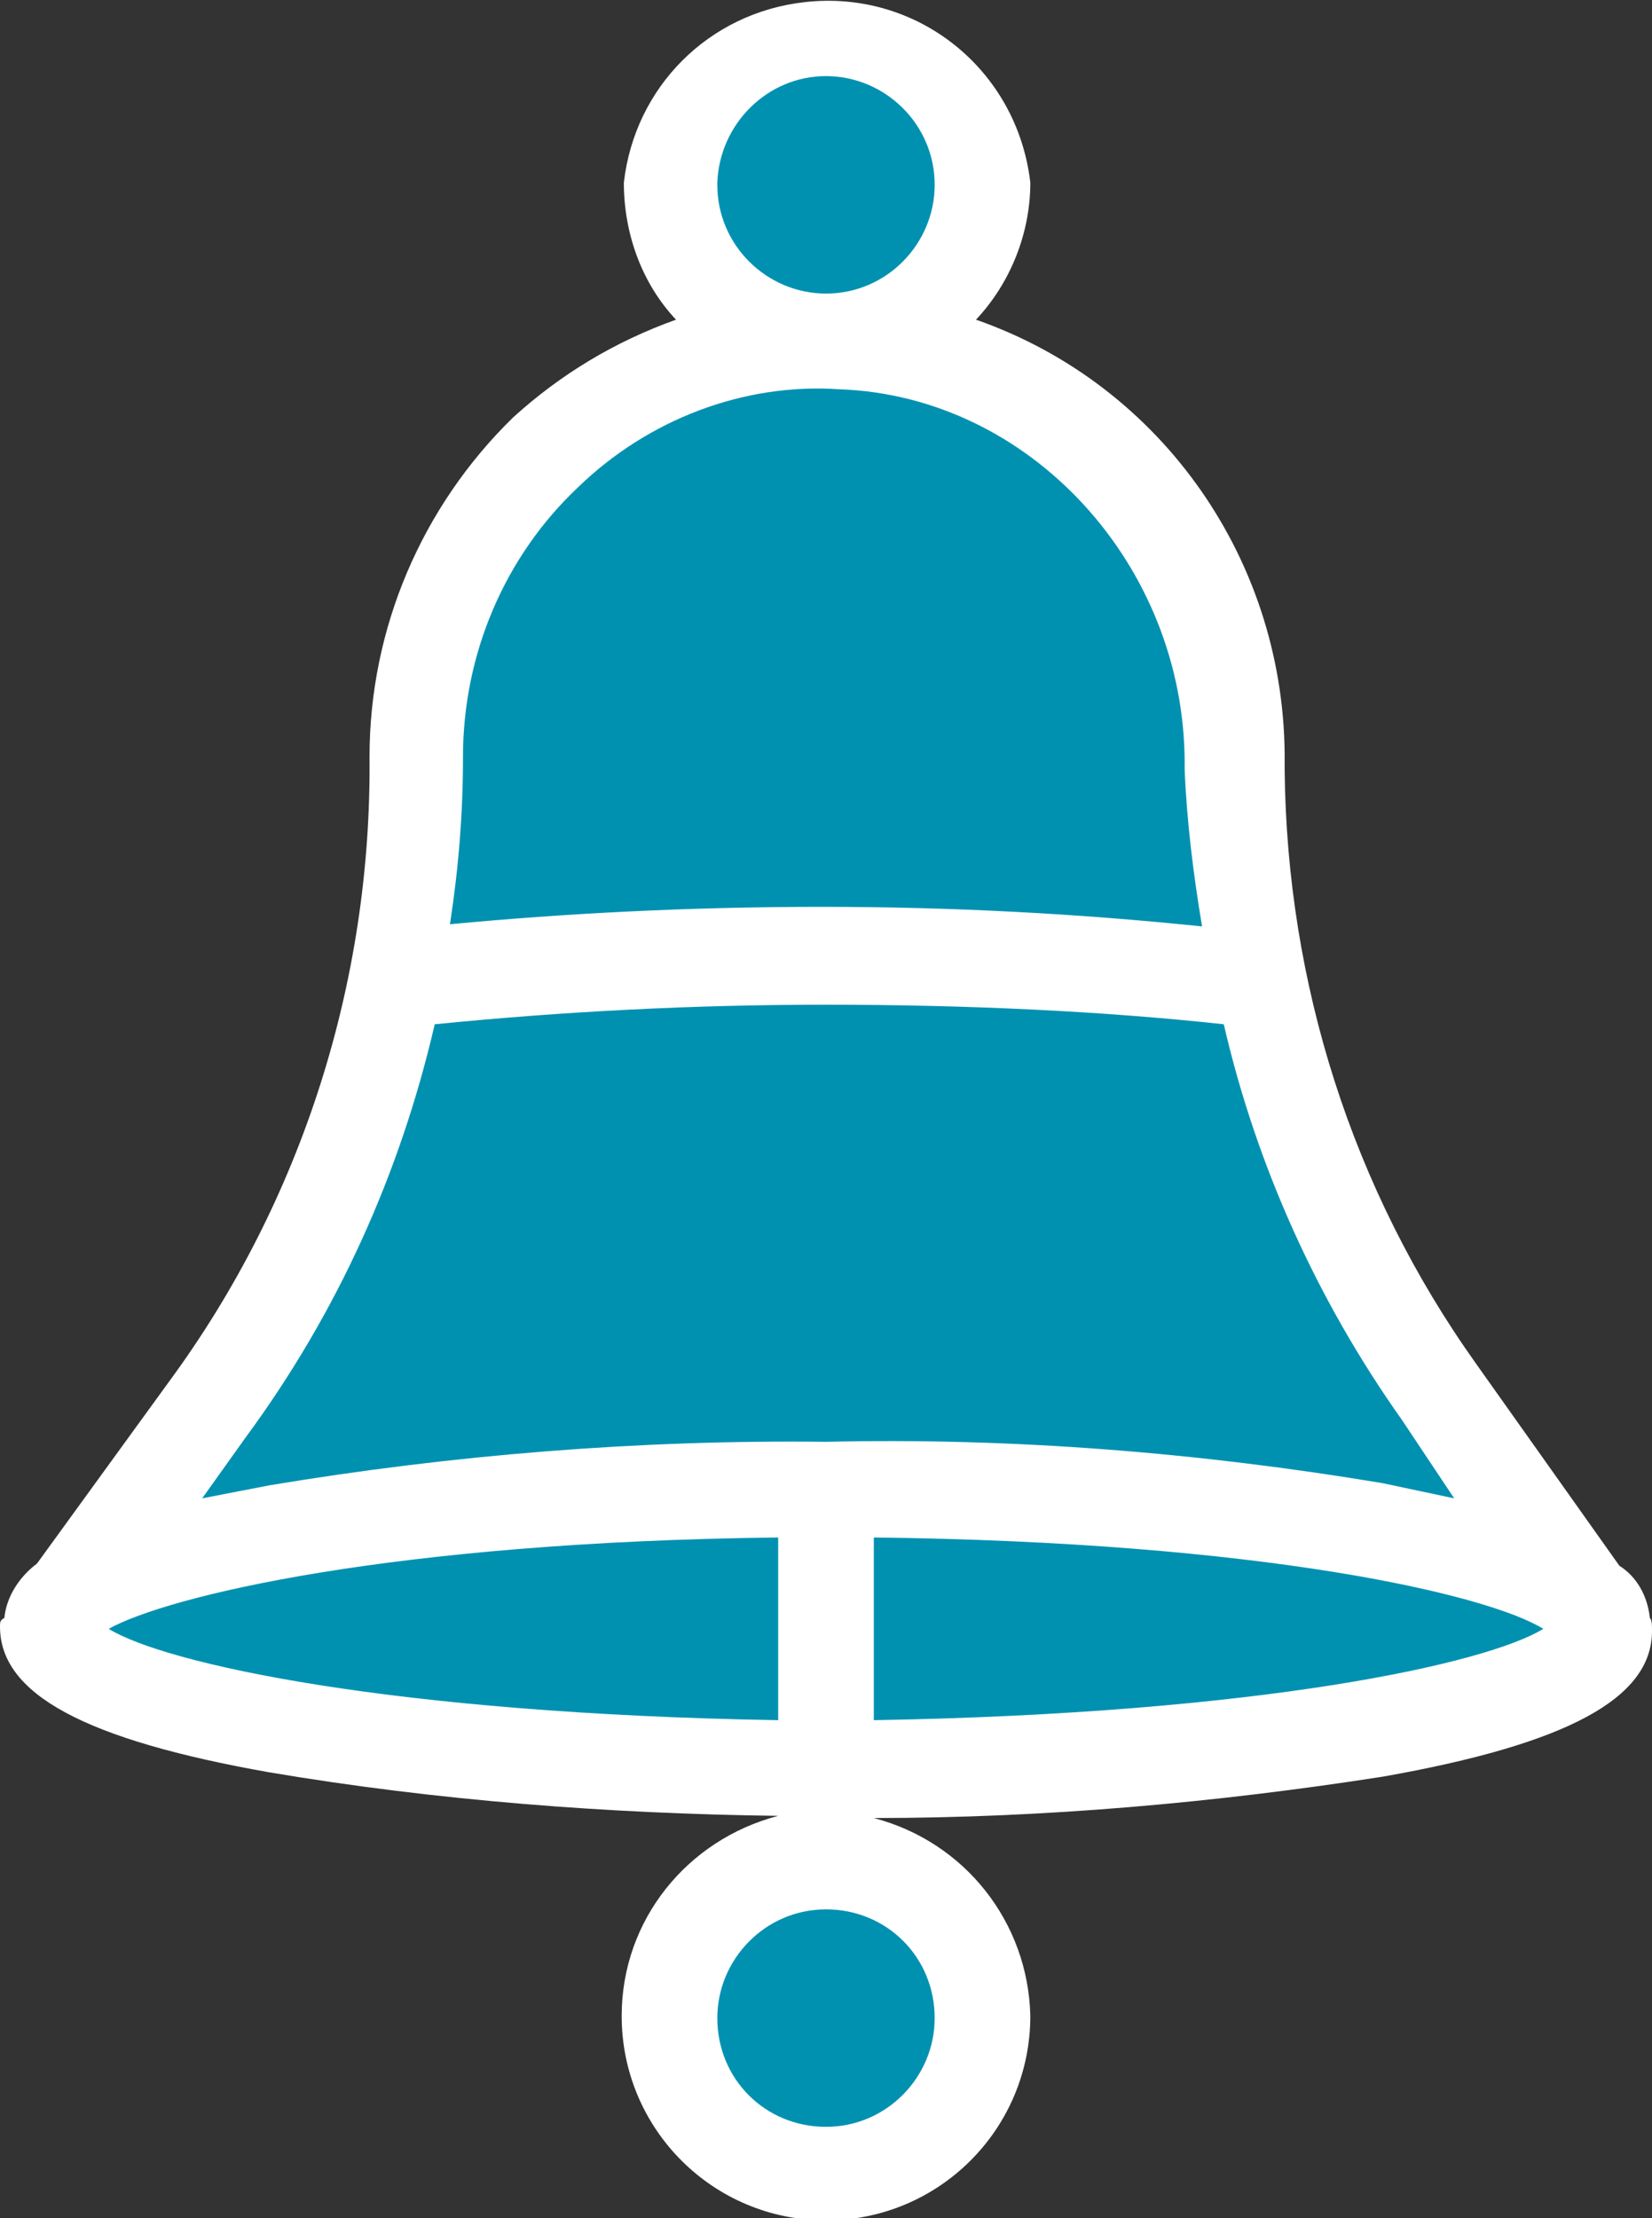 <svg xmlns="http://www.w3.org/2000/svg" viewBox="0 0 76 102" enable-background="new 0 0 76 102"><rect x="0" y="0" width="76" height="102" fill="#333333" stroke="none"/><g fill-rule="evenodd"><path fill="#0091b1" d="M40.4 1.4c5.1-.3 5.1 8.3 2.2 12.4-.7.9 9.9 7.3 10.8 10.8 2.3 8.3 2.8 1.3 2.8 13.8 0 7.2 4.6 18.8 8.8 24.2 1.2 1.5 6.9 10.9 6.9 12.9 0 3.3-13.5 3.8-17.5 5.2-3.3 1.2-21.2.5-13.8 5.4 6.7 4.4 6.5 13.6-5.6 13.6-3.5 0-6.8-11.3-2.1-12.6 1.9-.5 3.5-4.5 4.3-6-.4-.9-19.4-1.9-22.3-2.8-4.6-1.3-11.7.3-11.7-5.8 0-3 6.6-7 7.5-10.2.1-.3 4.8-10 5.8-12.7 2.3-6.3 2-13.8 3-20.8 1.7-12.6 12.7-9.3 12.7-15.2 0-4.4-3.2-10 4.1-12.6 1 0 4 .4 4.1.4"/><path fill="#fff" d="M75.9 74.4c-.1-1-.6-1.9-1.4-2.4l-6.6-9.3c-5.7-8-8.7-17.5-8.8-27.3v-.3c.1-9.2-5.6-17.4-14.2-20.4 1.6-1.7 2.5-4 2.5-6.3C46.8 3.2 42.2-.5 37 .1c-4.4.5-7.8 3.9-8.3 8.3 0 2.3.8 4.6 2.4 6.3-2.8 1-5.3 2.5-7.5 4.5-4.2 4.1-6.6 9.7-6.6 15.6.1 10.3-3.1 20.4-9.2 28.7l-6.1 8.4c-.8.6-1.4 1.5-1.5 2.5-.2.1-.2.2-.2.4 0 3.1 3.9 5.2 12.4 6.7 7.7 1.3 15.6 1.9 23.4 2-4.2 1.1-7.2 4.8-7.2 9.2 0 5.2 4.2 9.4 9.4 9.4s9.4-4.2 9.4-9.4c-.1-4.3-3-8-7.2-9.1 7.8 0 15.7-.7 23.4-1.9C72.1 80.2 76 78.1 76 75c0-.3 0-.5-.1-.6M33 8.4c.1-2.7 2.3-4.9 5-4.9s5 2.2 5 5c0 2.7-2.2 5-5 5-2.7 0-5-2.2-5-5 0-.1 0-.1 0-.1M21.3 34.8c0-4.7 1.9-9.2 5.3-12.4 3.2-3.1 7.6-4.8 12-4.5 8.8.3 15.9 8.1 15.9 17.2v.3c.1 2.4.4 4.8.8 7.2-5.8-.6-11.6-.9-17.5-.9-6.1 0-11.8.3-17.1.8.4-2.6.6-5.1.6-7.7M5 74.9c2.7-1.5 13-4 30.8-4.2v8.4C18 78.8 7.6 76.5 5 74.9m38 17.9c0 2.7-2.2 5-5 5s-5-2.2-5-5c0-2.7 2.2-5 5-5s5 2.2 5 5m-5-26.5c-8.6-.1-17.2.6-25.6 2l-3.1.6 2-2.8c4.2-5.7 7.1-12.1 8.7-19 6-.6 12-.9 18-.9 6.5 0 12.8.3 18.3.9 1.5 6.5 4.3 12.7 8.2 18.2l2.4 3.6-3.3-.7c-8.4-1.4-17-2.1-25.6-1.9m2.2 12.8v-8.4c17.8.2 28.2 2.6 30.8 4.2-2.6 1.6-13 3.9-30.8 4.2"/></g></svg>